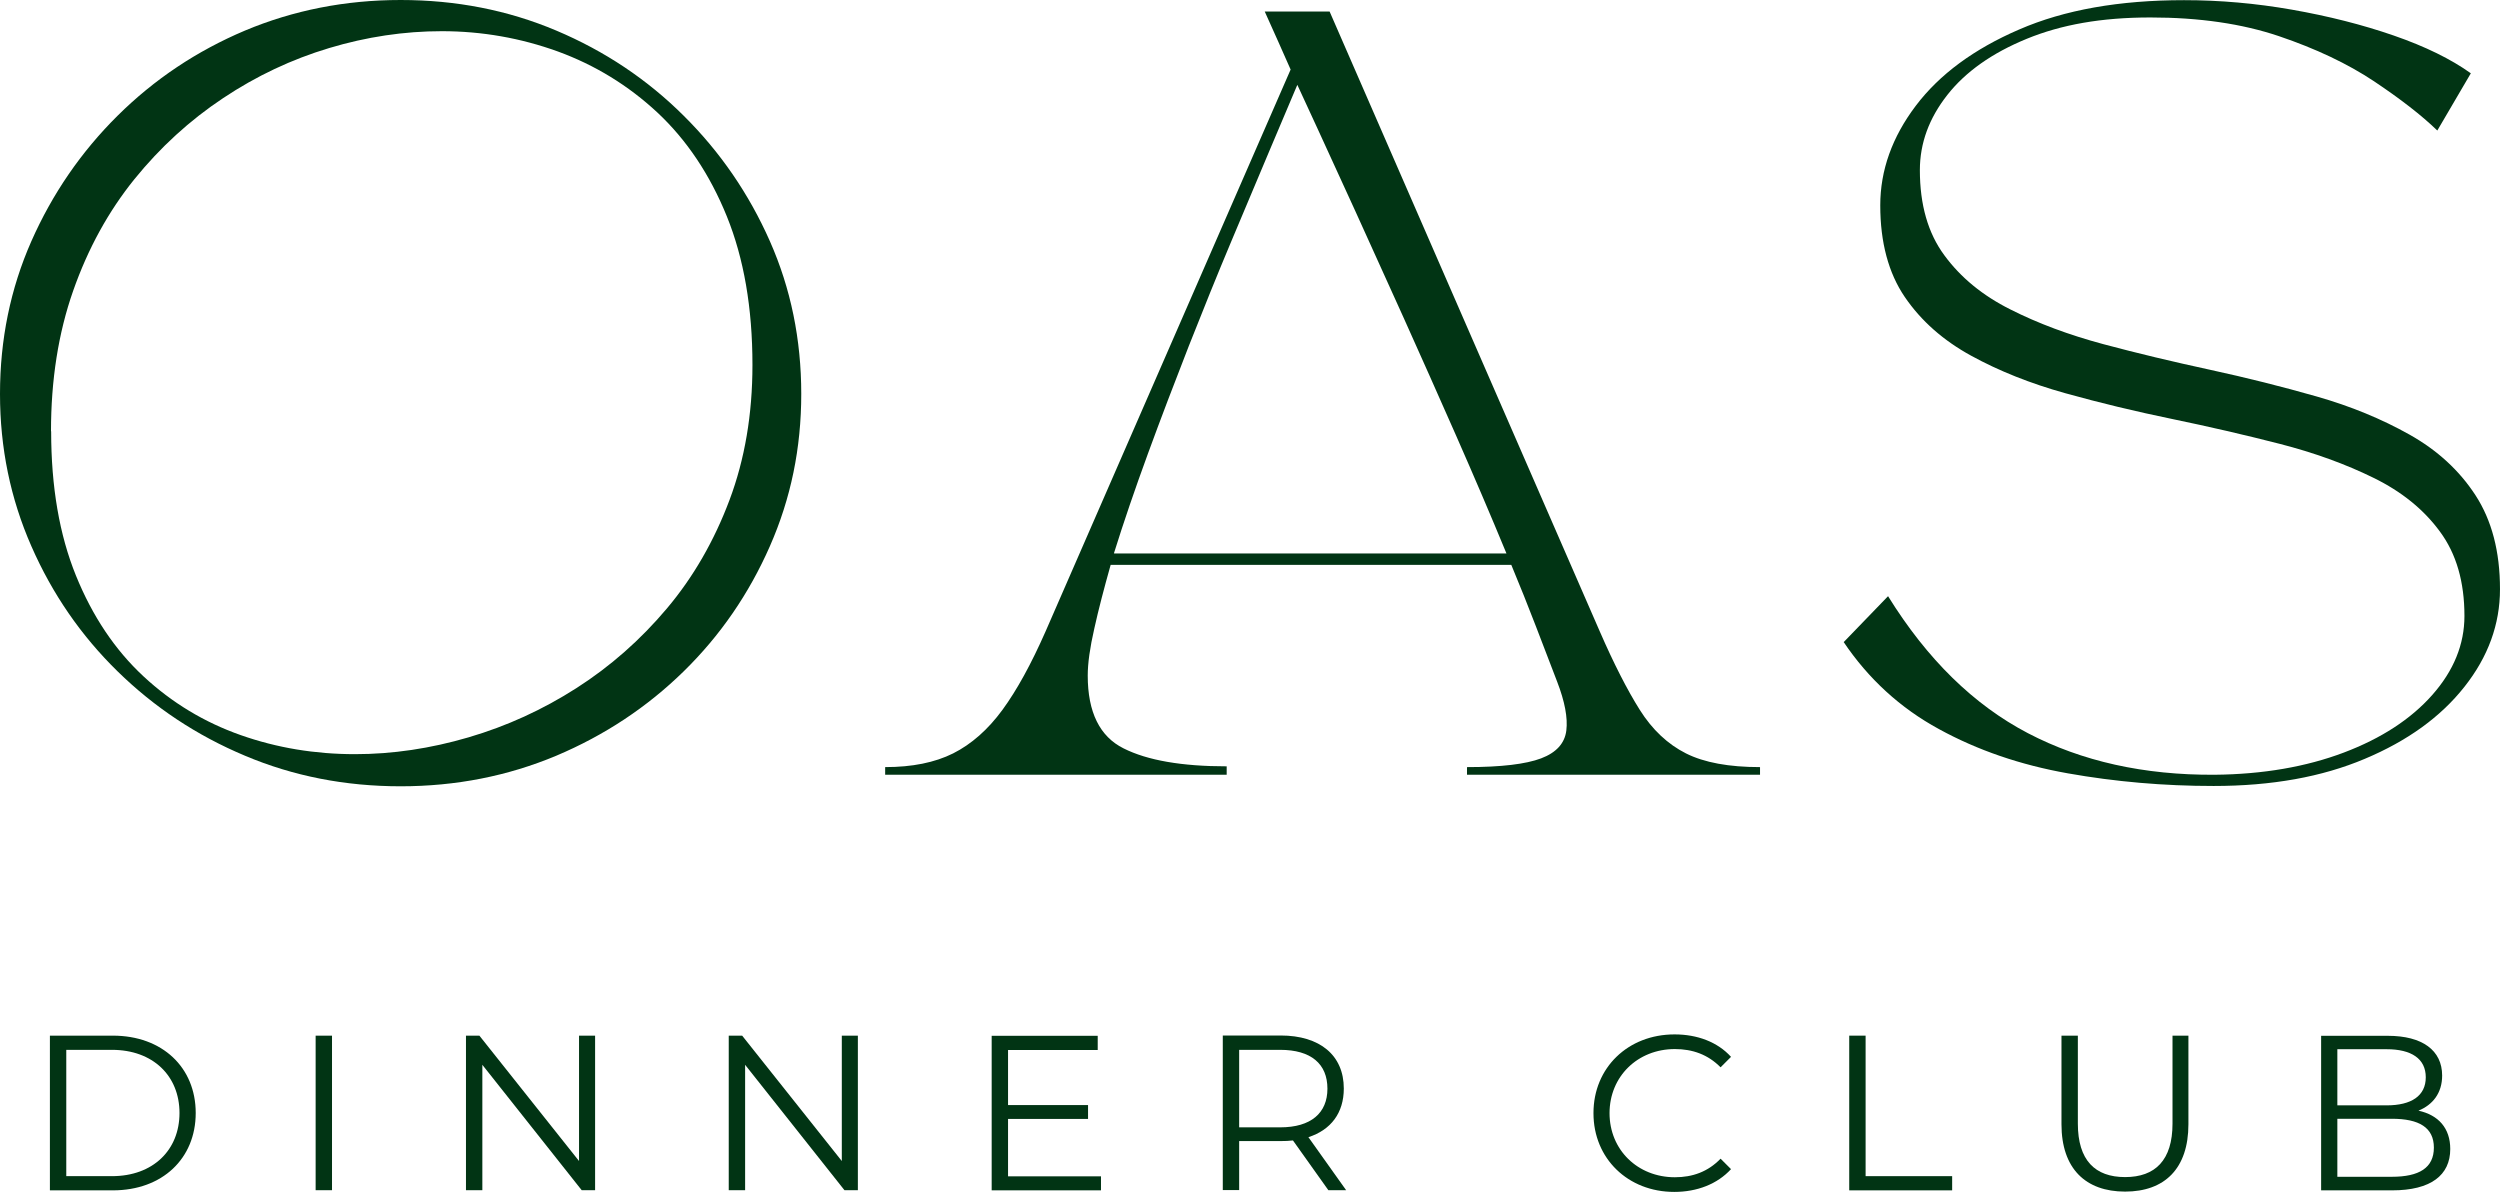 <?xml version="1.0" encoding="UTF-8"?>
<svg id="Layer_2" data-name="Layer 2" xmlns="http://www.w3.org/2000/svg" viewBox="0 0 160.31 76.43">
  <defs>
    <style>
      .cls-1 {
        fill: #013414;
      }
    </style>
  </defs>
  <g id="Layer_2-2" data-name="Layer 2">
    <g id="Layer_1-2" data-name="Layer 1-2">
      <g>
        <g>
          <path class="cls-1" d="M0,25.26c0-3.49.67-6.75,2.01-9.79,1.34-3.03,3.18-5.72,5.53-8.05,2.35-2.33,5.07-4.15,8.17-5.46,3.1-1.3,6.43-1.96,9.98-1.96s6.88.65,9.98,1.96c3.1,1.31,5.82,3.12,8.17,5.46,2.35,2.33,4.19,5.02,5.53,8.05s2.01,6.3,2.01,9.79-.67,6.71-2.01,9.76c-1.34,3.05-3.18,5.73-5.53,8.03s-5.07,4.1-8.17,5.41c-3.1,1.3-6.43,1.96-9.98,1.96s-6.88-.65-9.98-1.96c-3.1-1.3-5.82-3.11-8.17-5.41-2.35-2.3-4.19-4.97-5.53-8.03C.67,31.97,0,28.72,0,25.26ZM3.28,27.66c0,3.56.53,6.64,1.59,9.25s2.5,4.76,4.33,6.46c1.83,1.7,3.91,2.95,6.24,3.77,2.33.82,4.77,1.22,7.32,1.22,2.41,0,4.84-.36,7.29-1.08,2.45-.72,4.75-1.77,6.92-3.16,2.17-1.39,4.1-3.09,5.8-5.11s3.03-4.34,4.01-6.95,1.47-5.5,1.47-8.66c0-3.65-.55-6.83-1.64-9.52s-2.58-4.91-4.45-6.66c-1.88-1.75-4.01-3.05-6.39-3.92-2.38-.86-4.86-1.3-7.44-1.3-2.41,0-4.82.36-7.22,1.08-2.4.72-4.67,1.79-6.8,3.21-2.14,1.42-4.04,3.16-5.7,5.21-1.66,2.06-2.97,4.44-3.92,7.15-.95,2.71-1.42,5.71-1.42,9h0Z"/>
          <path class="cls-1" d="M78.64,49.68h-21.88v-.49c1.73,0,3.18-.29,4.36-.88,1.17-.59,2.23-1.52,3.16-2.79.93-1.27,1.85-2.95,2.77-5.04l15.71-36.02c-.49-1.11-1.04-2.35-1.66-3.72h4.16l17.32,39.74c.91,2.09,1.77,3.77,2.57,5.04s1.79,2.2,2.96,2.79,2.76.88,4.75.88v.49h-18.79v-.49c2.19,0,3.77-.19,4.75-.56s1.52-.97,1.62-1.79c.1-.81-.1-1.86-.59-3.13-.42-1.11-.88-2.3-1.37-3.57s-1.01-2.58-1.57-3.92h-25.69c-.42,1.5-.78,2.86-1.05,4.09-.28,1.22-.42,2.23-.42,3.01,0,2.35.77,3.91,2.3,4.67,1.53.77,3.74,1.15,6.61,1.15v.54h-.02ZM71.45,35.49h25.15c-1.01-2.45-2.09-4.97-3.23-7.56-1.14-2.59-2.27-5.12-3.38-7.59-1.11-2.46-2.14-4.73-3.08-6.8-.95-2.07-1.75-3.82-2.4-5.24s-1.09-2.37-1.32-2.86c-.46,1.08-1.05,2.49-1.79,4.23-.73,1.75-1.55,3.69-2.45,5.82-.9,2.14-1.8,4.37-2.72,6.7-.91,2.33-1.79,4.63-2.62,6.9-.83,2.27-1.56,4.4-2.18,6.39h.02Z"/>
          <path class="cls-1" d="M118.23,41.17l2.84-2.94c2.51,4.05,5.5,6.97,8.96,8.78,3.46,1.81,7.46,2.7,11.99,2.67,3.1-.03,5.86-.51,8.27-1.42s4.31-2.15,5.68-3.7,2.06-3.24,2.06-5.06c0-2.19-.52-3.99-1.57-5.41-1.04-1.42-2.46-2.57-4.26-3.45-1.79-.88-3.8-1.61-6.02-2.18s-4.51-1.1-6.88-1.59c-2.37-.49-4.66-1.04-6.88-1.66-2.22-.62-4.23-1.42-6.02-2.4s-3.21-2.23-4.26-3.77c-1.04-1.53-1.57-3.49-1.57-5.87,0-2.25.76-4.38,2.28-6.39s3.73-3.64,6.63-4.89c2.9-1.26,6.43-1.88,10.57-1.88,2.28,0,4.59.2,6.92.61,2.33.41,4.51.96,6.53,1.66,2.02.7,3.67,1.51,4.94,2.42l-2.15,3.67c-1.01-.98-2.37-2.03-4.06-3.16-1.7-1.13-3.73-2.09-6.09-2.89-2.37-.8-5.11-1.2-8.25-1.2s-5.71.46-7.93,1.37c-2.22.91-3.92,2.11-5.09,3.6s-1.76,3.09-1.76,4.82c0,2.22.52,4.04,1.57,5.46,1.04,1.42,2.45,2.58,4.23,3.47,1.78.9,3.77,1.64,5.97,2.23s4.48,1.13,6.83,1.64,4.62,1.08,6.83,1.71,4.19,1.45,5.97,2.45,3.19,2.29,4.23,3.89,1.57,3.6,1.57,6.02c0,2.25-.76,4.34-2.28,6.26-1.52,1.93-3.65,3.47-6.39,4.62-2.74,1.16-5.97,1.74-9.69,1.74-3.2,0-6.31-.27-9.35-.81s-5.79-1.48-8.27-2.84c-2.48-1.35-4.52-3.22-6.12-5.6l.02.02Z"/>
        </g>
        <g>
          <path class="cls-1" d="M3.2,66.41h4.04c3.17,0,5.31,2.04,5.31,4.96s-2.14,4.96-5.31,4.96H3.2v-9.91h0ZM7.18,75.42c2.63,0,4.33-1.67,4.33-4.05s-1.7-4.05-4.33-4.05h-2.93v8.1s2.93,0,2.93,0Z"/>
          <path class="cls-1" d="M20.24,66.41h1.05v9.91h-1.05s0-9.91,0-9.91Z"/>
          <path class="cls-1" d="M38.16,66.41v9.91h-.86l-6.37-8.04v8.04h-1.05v-9.91h.86l6.39,8.04v-8.04s1.03,0,1.03,0Z"/>
          <path class="cls-1" d="M55.01,66.41v9.91h-.86l-6.37-8.04v8.04h-1.05v-9.91h.86l6.39,8.04v-8.04s1.03,0,1.03,0Z"/>
          <path class="cls-1" d="M70.6,75.42v.91h-7.01v-9.91h6.8v.91h-5.75v3.53h5.13v.89h-5.13v3.68h5.96Z"/>
          <path class="cls-1" d="M85.18,76.32l-2.27-3.19c-.25.03-.51.04-.79.04h-2.66v3.14h-1.05v-9.91h3.71c2.52,0,4.05,1.27,4.05,3.4,0,1.56-.82,2.65-2.27,3.12l2.42,3.4h-1.15.01ZM85.12,69.81c0-1.59-1.05-2.49-3.03-2.49h-2.63v4.97h2.63c1.98,0,3.03-.92,3.03-2.48Z"/>
          <path class="cls-1" d="M102.18,71.37c0-2.9,2.21-5.04,5.2-5.04,1.45,0,2.75.48,3.62,1.44l-.67.67c-.81-.82-1.8-1.17-2.93-1.17-2.39,0-4.19,1.76-4.19,4.11s1.8,4.11,4.19,4.11c1.13,0,2.12-.35,2.93-1.19l.67.67c-.88.96-2.18,1.46-3.64,1.46-2.97,0-5.18-2.14-5.18-5.04v-.02Z"/>
          <path class="cls-1" d="M118.58,66.41h1.05v9.01h5.55v.91h-6.6v-9.91h0Z"/>
          <path class="cls-1" d="M132.19,72.09v-5.68h1.05v5.64c0,2.35,1.1,3.43,3.03,3.43s3.04-1.08,3.04-3.43v-5.64h1.02v5.68c0,2.85-1.53,4.32-4.06,4.32s-4.08-1.47-4.08-4.32Z"/>
          <path class="cls-1" d="M157.12,73.68c0,1.68-1.25,2.65-3.72,2.65h-4.56v-9.91h4.28c2.21,0,3.48.93,3.48,2.55,0,1.13-.61,1.88-1.52,2.25,1.28.28,2.04,1.12,2.04,2.46h0ZM149.88,67.28v3.6h3.16c1.59,0,2.51-.61,2.51-1.8s-.92-1.8-2.51-1.8c0,0-3.16,0-3.16,0ZM156.07,73.59c0-1.29-.95-1.85-2.69-1.85h-3.5v3.72h3.5c1.74,0,2.69-.57,2.69-1.87Z"/>
        </g>
      </g>
    </g>
  </g>
</svg>